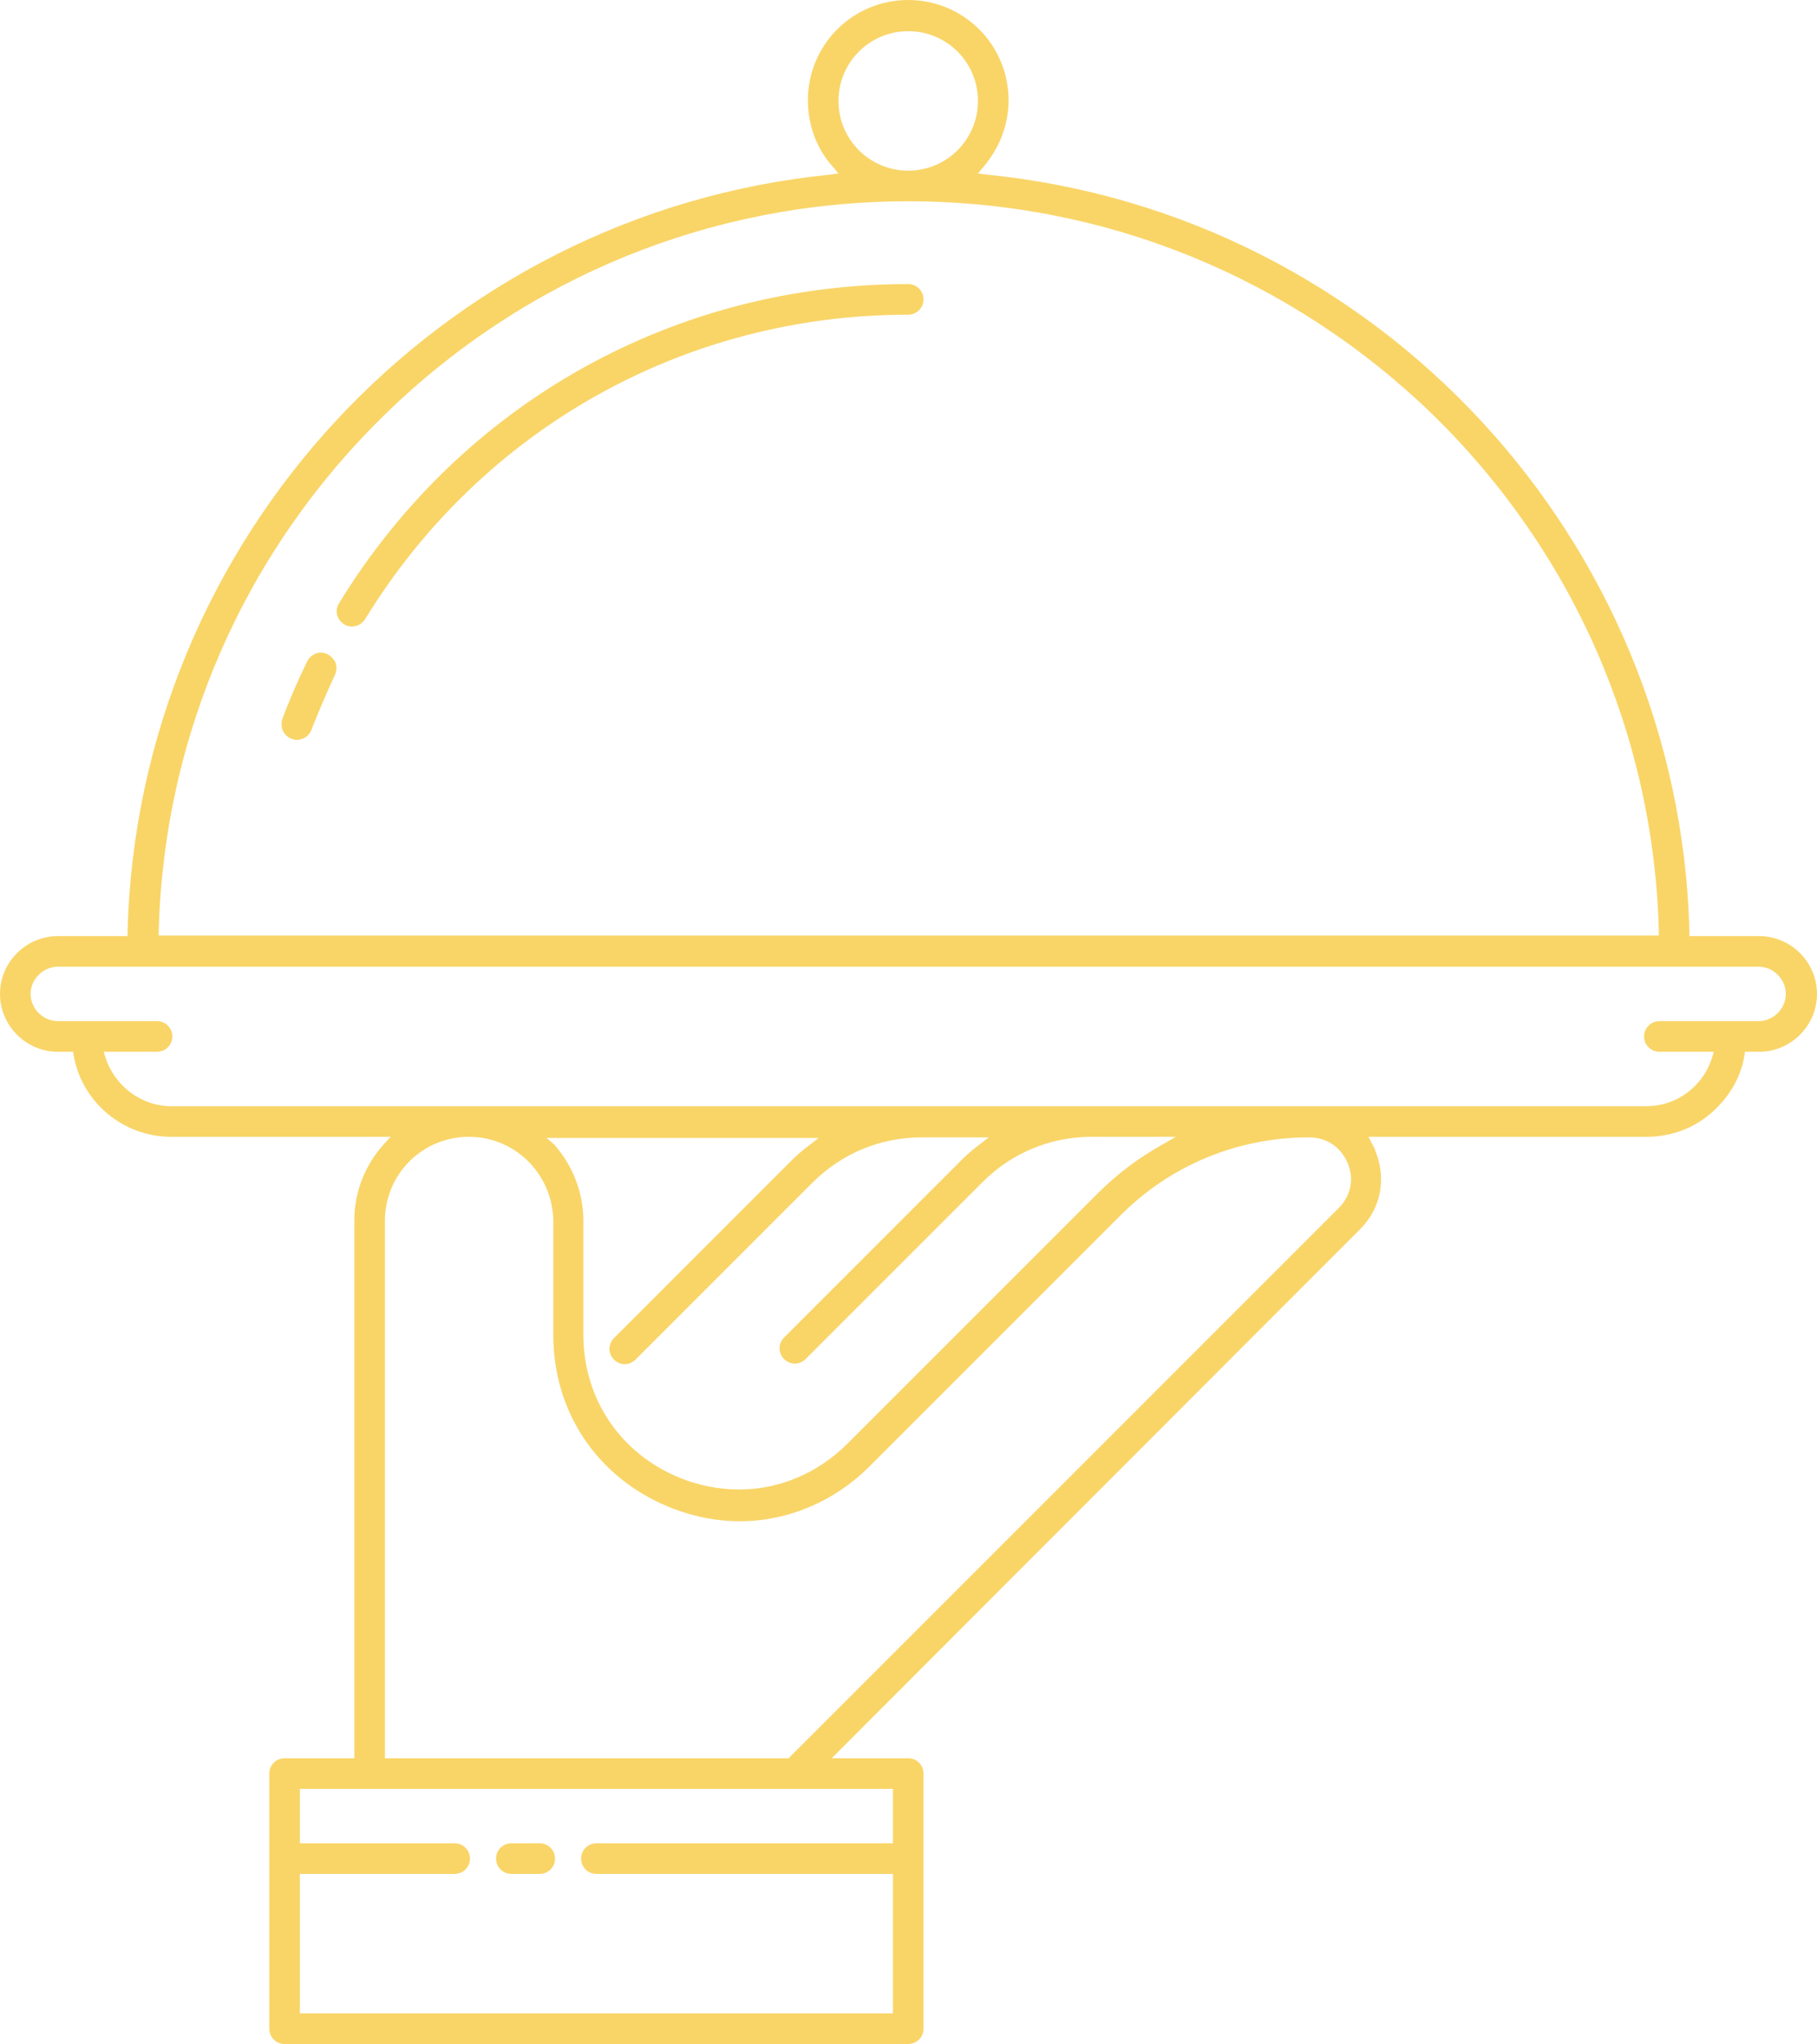 <?xml version="1.0" encoding="UTF-8" standalone="no"?><svg xmlns="http://www.w3.org/2000/svg" xmlns:xlink="http://www.w3.org/1999/xlink" fill="#000000" height="360.5" preserveAspectRatio="xMidYMid meet" version="1" viewBox="0.0 -0.1 320.5 360.5" width="320.5" zoomAndPan="magnify"><g id="change1_1"><path d="M50.2,360.4c-1.5,0-2.7-1.2-2.7-2.7v-45c0-1.5,1.2-2.7,2.7-2.7h12.3v-94.8c0-5,1.8-9.7,5.2-13.5l1.2-1.3H30.2 c-8.4,0-15.7-6-17.2-14.3l-0.1-0.7h-2.7c-5.6,0-10.2-4.6-10.2-10.2c0-5.6,4.6-10.2,10.2-10.2h12.3l0-0.8 C24.3,95,77.5,37.6,146.4,30.7l1.5-0.2l-1-1.2c-2.9-3.2-4.4-7.4-4.4-11.7c0-9.8,7.9-17.7,17.7-17.7s17.7,7.9,17.7,17.7 c0,4.3-1.6,8.4-4.4,11.7l-1,1.2l1.6,0.2c68.9,6.9,122.1,64.3,123.9,133.5l0,0.8h12.3c5.6,0,10.2,4.6,10.2,10.2s-4.6,10.2-10.2,10.2 h-2.5l-0.1,0.7c-0.6,3.5-2.3,6.6-4.8,9.1c-3.3,3.4-7.7,5.2-12.5,5.2h-49l0.6,1.2c0.3,0.5,0.5,0.9,0.6,1.3c2,4.9,1,10.2-2.8,13.9 L146.7,310h13.5c1.5,0,2.7,1.2,2.7,2.7v45c0,1.5-1.2,2.7-2.7,2.7H50.2z M52.9,355h104.6v-24.6h-52.3c-1.5,0-2.7-1.2-2.7-2.7 s1.2-2.7,2.7-2.7h52.3v-9.6H52.9v9.6h27.3c1.5,0,2.7,1.2,2.7,2.7s-1.2,2.7-2.7,2.7H52.9V355z M82.7,200.4c-8.2,0-14.8,6.6-14.8,14.8 V310h71.2l97-97c2.2-2.2,2.8-5.2,1.6-8c-1.2-2.8-3.7-4.5-6.8-4.5c-12.6,0-24.5,4.9-33.4,13.9l-44.1,44.1c-6.2,6.2-14.4,9.7-22.9,9.7 c-4.3,0-8.6-0.9-12.7-2.6c-12.5-5.2-20.2-16.7-20.2-30.2v-20.1C97.5,207,90.9,200.4,82.7,200.4z M97.7,201.7 c3.3,3.7,5.2,8.5,5.2,13.5v20.1c0,11.3,6.5,20.9,16.9,25.2c3.4,1.4,7,2.1,10.6,2.1c7.1,0,13.9-2.9,19.1-8.1l44.1-44.1 c3.3-3.3,7.1-6.2,11.2-8.5l2.6-1.5h-14.8c-7.3,0-14.1,2.8-19.3,8l-31.2,31.2c-0.5,0.5-1.2,0.8-1.9,0.8s-1.4-0.3-1.9-0.8 c-0.5-0.5-0.8-1.2-0.8-1.9c0-0.7,0.3-1.4,0.8-1.9l31.2-31.2c0.9-0.9,2-1.9,3.1-2.7l1.8-1.4h-11.8c-7.3,0-14.1,2.8-19.3,8l-31.2,31.2 c-0.5,0.5-1.2,0.8-1.9,0.8s-1.4-0.3-1.9-0.8c-0.5-0.5-0.8-1.2-0.8-1.9c0-0.7,0.3-1.4,0.8-1.9l31.2-31.2c0.9-0.9,2-1.9,3.1-2.7 l1.8-1.4h-48L97.7,201.7z M18.6,186.4c1.6,5,6.3,8.6,11.6,8.6h260.2c3.3,0,6.3-1.3,8.6-3.6c1.4-1.4,2.4-3.1,3-5l0.3-1h-9.6 c-1.5,0-2.7-1.2-2.7-2.7c0-1.5,1.2-2.7,2.7-2.7h17.5c2.6,0,4.8-2.2,4.8-4.8s-2.2-4.8-4.8-4.8h-300c-2.6,0-4.8,2.2-4.8,4.8 c0,2.6,2.2,4.8,4.8,4.8h17.5c1.5,0,2.7,1.2,2.7,2.7c0,1.5-1.2,2.7-2.7,2.7h-9.4L18.6,186.4z M160.2,35.4 c-34.7,0-67.5,13.4-92.3,37.6c-24.8,24.2-39,56.6-39.9,91.1l0,0.8h264.6l0-0.8c-0.9-34.5-15.1-66.9-39.9-91.1 C227.7,48.8,194.9,35.4,160.2,35.4z M160.2,5.4c-6.8,0-12.3,5.5-12.3,12.3S153.4,30,160.2,30s12.3-5.5,12.3-12.3S167,5.4,160.2,5.4z M90.2,330.4c-1.5,0-2.7-1.2-2.7-2.7s1.2-2.7,2.7-2.7h5c1.5,0,2.7,1.2,2.7,2.7s-1.2,2.7-2.7,2.7H90.2z M52.3,130.4 c-0.3,0-0.6-0.1-0.9-0.2c-0.7-0.3-1.2-0.8-1.5-1.4c-0.3-0.7-0.3-1.4-0.1-2.1c1.3-3.5,2.8-6.9,4.4-10.2c0.5-0.9,1.4-1.5,2.4-1.5 c0.4,0,0.8,0.1,1.2,0.3c0.6,0.3,1.1,0.9,1.4,1.5c0.2,0.7,0.2,1.4-0.1,2.1c-1.5,3.2-2.9,6.5-4.2,9.8 C54.5,129.7,53.5,130.4,52.3,130.4z M62.1,110.4c-0.5,0-1-0.1-1.4-0.4c-1.3-0.8-1.7-2.4-0.9-3.7C81.4,71,118.9,50,160.2,50 c1.5,0,2.7,1.2,2.7,2.7s-1.2,2.7-2.7,2.7c-39.4,0-75.2,20.1-95.8,53.7C63.9,109.9,63,110.4,62.1,110.4z" fill="#f9d568"/></g></svg>
